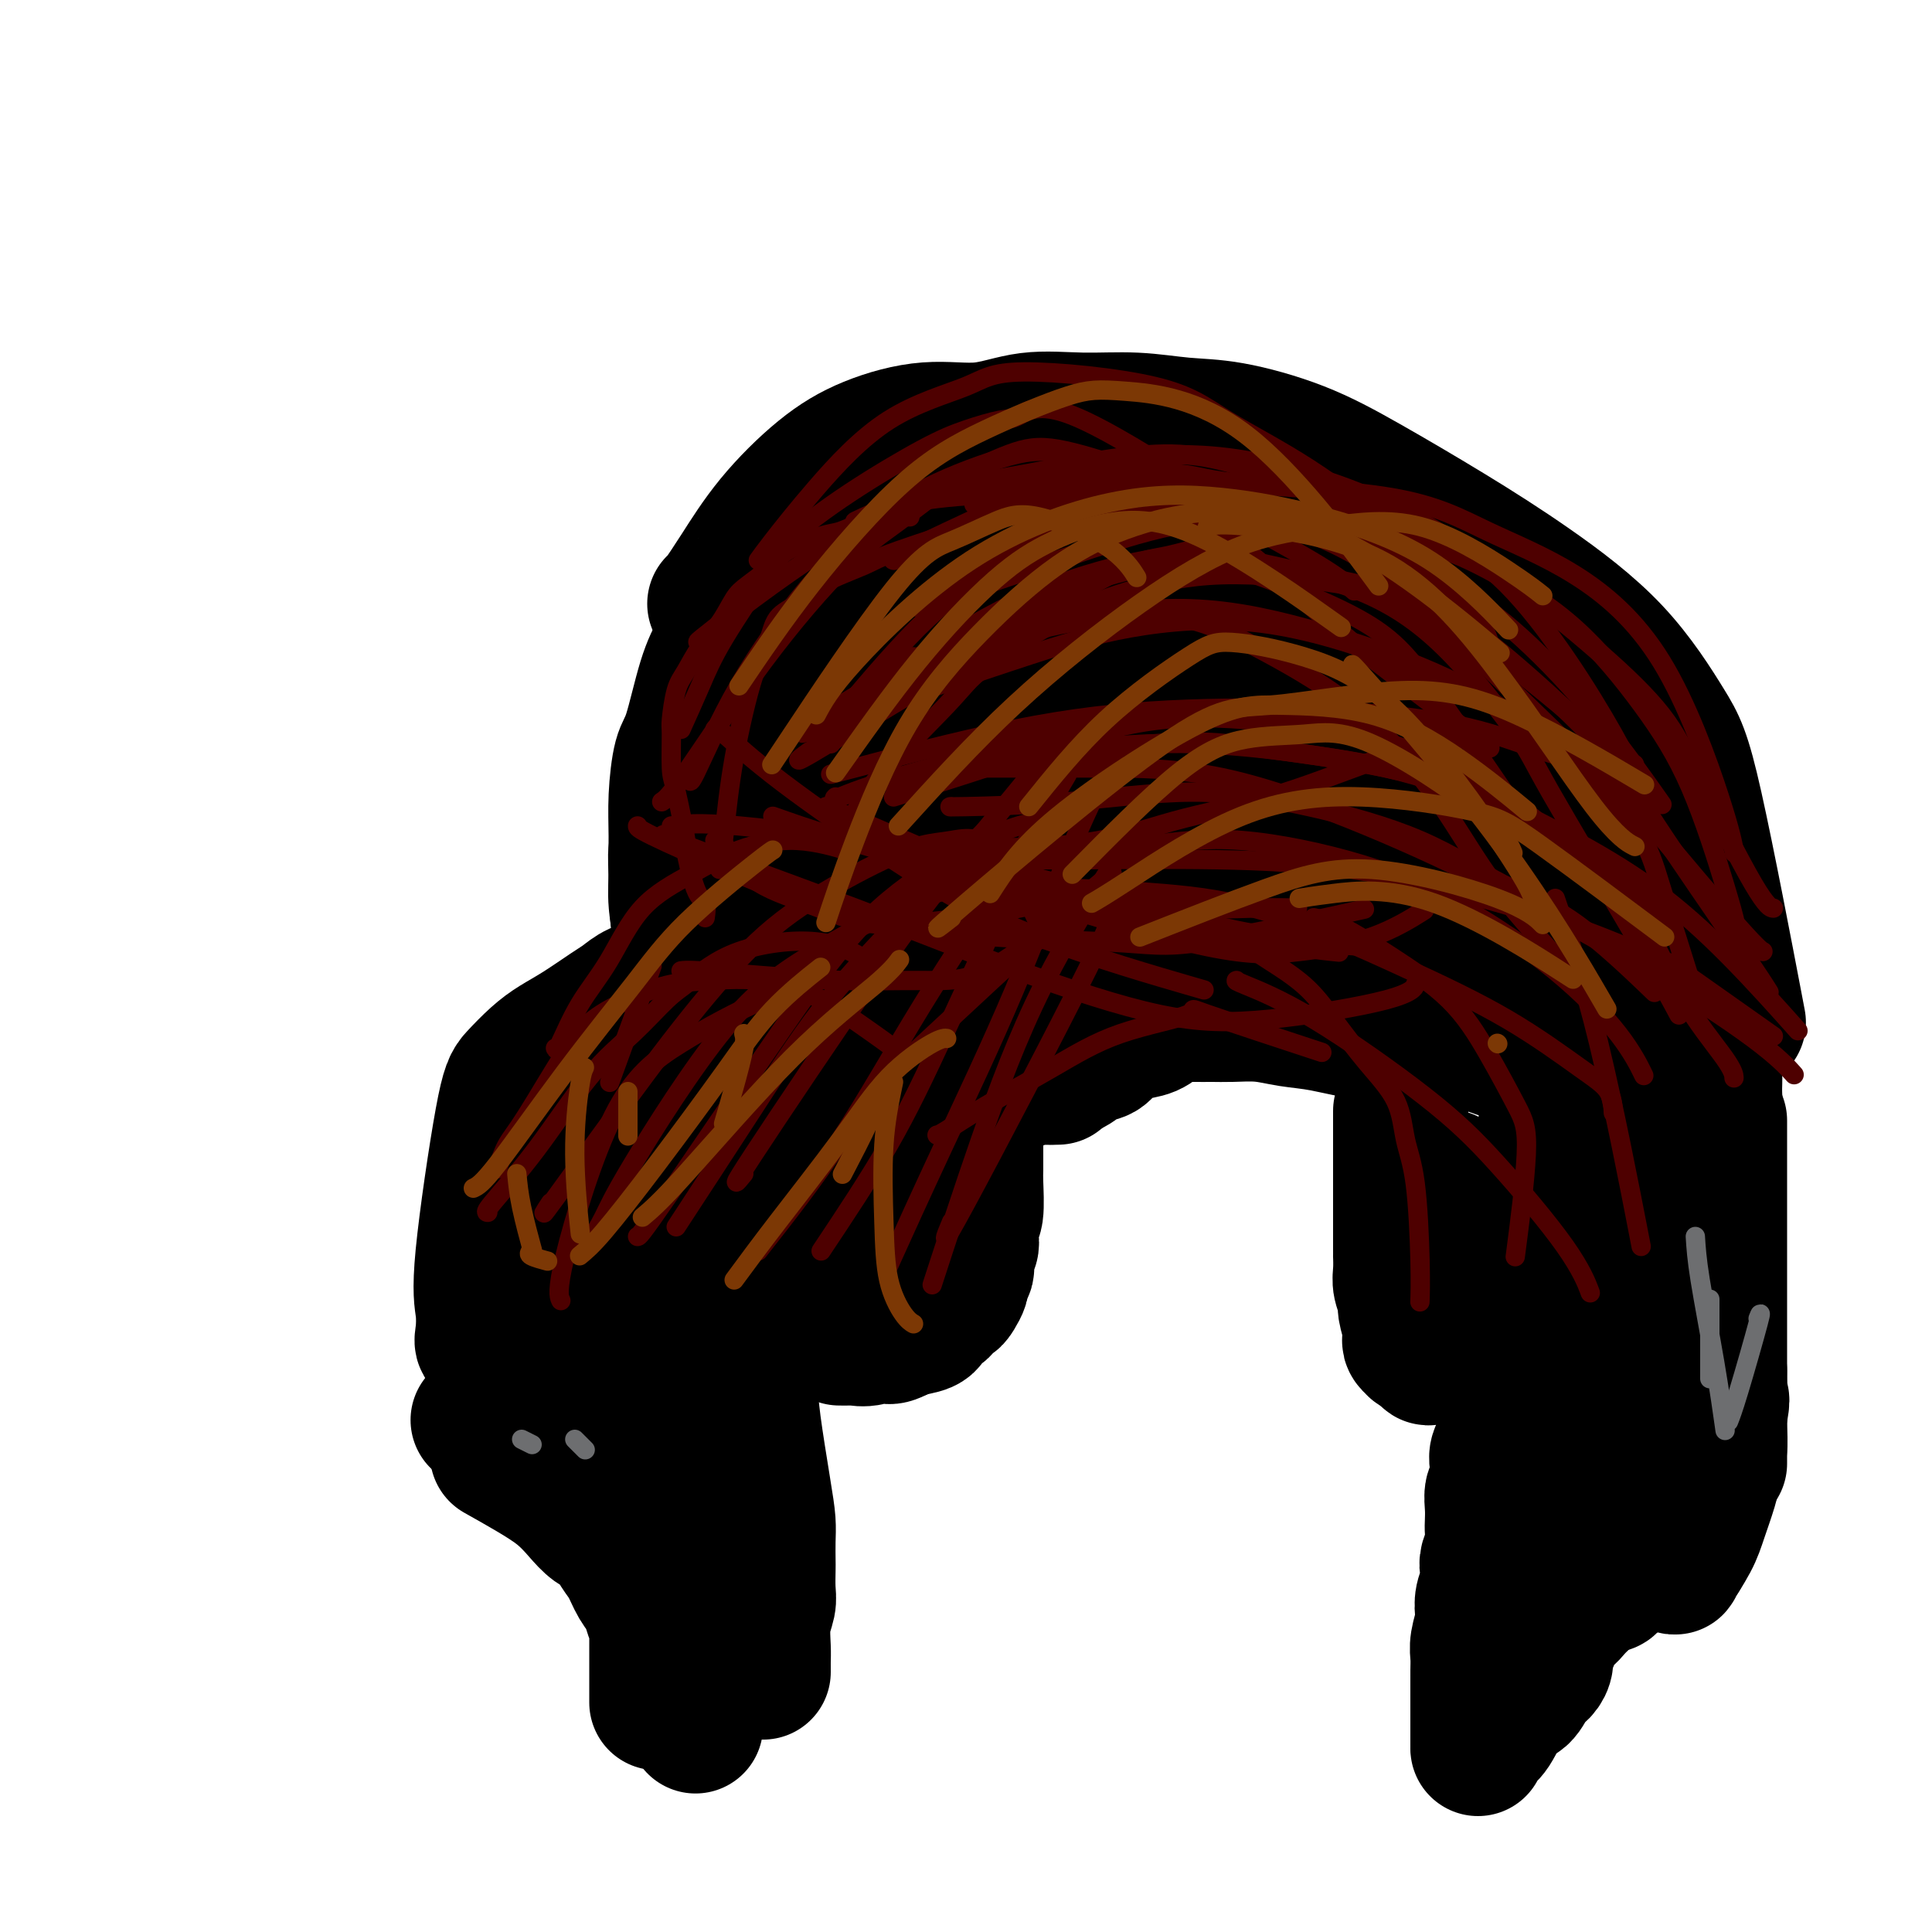 <svg viewBox='0 0 400 400' version='1.1' xmlns='http://www.w3.org/2000/svg' xmlns:xlink='http://www.w3.org/1999/xlink'><g fill='none' stroke='#000000' stroke-width='4' stroke-linecap='round' stroke-linejoin='round'><path d='M146,217c-0.030,-0.663 -0.061,-1.327 0,-2c0.061,-0.673 0.212,-1.356 0,-2c-0.212,-0.644 -0.789,-1.250 -1,-3c-0.211,-1.750 -0.056,-4.646 0,-6c0.056,-1.354 0.015,-1.167 0,-2c-0.015,-0.833 -0.002,-2.687 0,-4c0.002,-1.313 -0.007,-2.084 0,-3c0.007,-0.916 0.030,-1.978 0,-3c-0.030,-1.022 -0.112,-2.006 0,-3c0.112,-0.994 0.418,-1.998 1,-3c0.582,-1.002 1.439,-2.000 2,-3c0.561,-1.000 0.826,-2.001 1,-3c0.174,-0.999 0.258,-1.996 1,-3c0.742,-1.004 2.141,-2.015 3,-3c0.859,-0.985 1.178,-1.944 2,-3c0.822,-1.056 2.149,-2.207 3,-3c0.851,-0.793 1.227,-1.226 2,-2c0.773,-0.774 1.942,-1.887 3,-3c1.058,-1.113 2.004,-2.226 3,-3c0.996,-0.774 2.040,-1.207 3,-2c0.960,-0.793 1.835,-1.944 3,-3c1.165,-1.056 2.618,-2.016 4,-3c1.382,-0.984 2.691,-1.992 4,-3'/><path d='M180,149c5.543,-4.872 4.399,-3.052 5,-3c0.601,0.052 2.946,-1.662 5,-3c2.054,-1.338 3.815,-2.298 6,-3c2.185,-0.702 4.793,-1.145 7,-2c2.207,-0.855 4.015,-2.122 6,-3c1.985,-0.878 4.149,-1.367 7,-2c2.851,-0.633 6.390,-1.410 10,-2c3.610,-0.590 7.293,-0.992 11,-1c3.707,-0.008 7.440,0.379 13,2c5.560,1.621 12.947,4.476 19,7c6.053,2.524 10.771,4.718 17,10c6.229,5.282 13.969,13.653 17,16c3.031,2.347 1.355,-1.330 6,6c4.645,7.330 15.613,25.666 20,33c4.387,7.334 2.194,3.667 0,0'/><path d='M157,219c-0.166,-0.680 -0.332,-1.361 -1,-3c-0.668,-1.639 -1.838,-4.237 -3,-7c-1.162,-2.763 -2.315,-5.689 -3,-9c-0.685,-3.311 -0.901,-7.005 -1,-10c-0.099,-2.995 -0.079,-5.291 0,-8c0.079,-2.709 0.218,-5.832 1,-9c0.782,-3.168 2.208,-6.383 4,-9c1.792,-2.617 3.950,-4.638 6,-7c2.050,-2.362 3.992,-5.066 8,-8c4.008,-2.934 10.081,-6.096 16,-9c5.919,-2.904 11.685,-5.548 17,-7c5.315,-1.452 10.178,-1.712 14,-2c3.822,-0.288 6.602,-0.603 10,0c3.398,0.603 7.415,2.124 11,4c3.585,1.876 6.739,4.107 8,5c1.261,0.893 0.631,0.446 0,0'/><path d='M161,217c-0.145,-0.487 -0.290,-0.973 -2,-2c-1.710,-1.027 -4.984,-2.594 -8,-5c-3.016,-2.406 -5.773,-5.649 -9,-9c-3.227,-3.351 -6.922,-6.809 -9,-10c-2.078,-3.191 -2.538,-6.116 -3,-9c-0.462,-2.884 -0.925,-5.728 -1,-9c-0.075,-3.272 0.240,-6.972 1,-10c0.760,-3.028 1.967,-5.384 6,-11c4.033,-5.616 10.892,-14.494 17,-20c6.108,-5.506 11.465,-7.642 17,-10c5.535,-2.358 11.249,-4.940 17,-6c5.751,-1.060 11.538,-0.599 17,0c5.462,0.599 10.598,1.336 17,4c6.402,2.664 14.070,7.256 19,10c4.930,2.744 7.123,3.641 8,4c0.877,0.359 0.439,0.179 0,0'/><path d='M153,221c-0.654,-1.736 -1.308,-3.472 -3,-6c-1.692,-2.528 -4.421,-5.850 -6,-15c-1.579,-9.150 -2.007,-24.130 -1,-34c1.007,-9.870 3.448,-14.631 7,-20c3.552,-5.369 8.214,-11.344 13,-16c4.786,-4.656 9.696,-7.991 14,-11c4.304,-3.009 8.001,-5.692 12,-7c3.999,-1.308 8.298,-1.243 12,-2c3.702,-0.757 6.807,-2.337 14,0c7.193,2.337 18.475,8.591 25,13c6.525,4.409 8.293,6.974 9,8c0.707,1.026 0.354,0.513 0,0'/><path d='M143,207c-0.210,0.830 -0.420,1.659 0,-3c0.420,-4.659 1.472,-14.808 4,-24c2.528,-9.192 6.534,-17.428 10,-24c3.466,-6.572 6.393,-11.479 10,-16c3.607,-4.521 7.896,-8.656 12,-12c4.104,-3.344 8.025,-5.899 12,-8c3.975,-2.101 8.003,-3.750 12,-5c3.997,-1.250 7.962,-2.100 14,-2c6.038,0.100 14.150,1.151 22,4c7.850,2.849 15.438,7.495 21,11c5.562,3.505 9.099,5.867 16,11c6.901,5.133 17.166,13.036 22,17c4.834,3.964 4.238,3.990 4,4c-0.238,0.010 -0.119,0.005 0,0'/><path d='M138,189c-0.569,1.255 -1.139,2.509 0,-1c1.139,-3.509 3.985,-11.782 8,-21c4.015,-9.218 9.198,-19.380 14,-26c4.802,-6.620 9.222,-9.696 14,-13c4.778,-3.304 9.912,-6.834 15,-10c5.088,-3.166 10.129,-5.966 15,-8c4.871,-2.034 9.570,-3.302 14,-4c4.430,-0.698 8.590,-0.827 13,0c4.410,0.827 9.070,2.611 14,5c4.930,2.389 10.130,5.383 16,10c5.870,4.617 12.408,10.856 18,19c5.592,8.144 10.236,18.193 13,24c2.764,5.807 3.647,7.374 4,8c0.353,0.626 0.177,0.313 0,0'/><path d='M134,192c-0.206,0.280 -0.412,0.561 1,-3c1.412,-3.561 4.441,-10.963 9,-20c4.559,-9.037 10.648,-19.708 16,-27c5.352,-7.292 9.966,-11.203 15,-15c5.034,-3.797 10.487,-7.480 17,-11c6.513,-3.520 14.086,-6.878 20,-9c5.914,-2.122 10.169,-3.008 14,-3c3.831,0.008 7.240,0.911 10,2c2.760,1.089 4.873,2.366 8,4c3.127,1.634 7.269,3.626 13,9c5.731,5.374 13.052,14.131 20,24c6.948,9.869 13.525,20.849 17,27c3.475,6.151 3.850,7.472 4,8c0.150,0.528 0.075,0.264 0,0'/><path d='M144,175c3.280,-3.768 6.560,-7.537 15,-15c8.440,-7.463 22.038,-18.621 31,-25c8.962,-6.379 13.286,-7.980 18,-10c4.714,-2.020 9.819,-4.461 15,-6c5.181,-1.539 10.439,-2.177 15,-2c4.561,0.177 8.424,1.169 12,2c3.576,0.831 6.866,1.501 13,5c6.134,3.499 15.113,9.827 20,14c4.887,4.173 5.682,6.192 6,7c0.318,0.808 0.159,0.404 0,0'/><path d='M129,202c0.025,-0.600 0.049,-1.199 0,-2c-0.049,-0.801 -0.173,-1.803 0,-6c0.173,-4.197 0.641,-11.591 2,-18c1.359,-6.409 3.607,-11.835 7,-19c3.393,-7.165 7.930,-16.070 13,-23c5.070,-6.930 10.671,-11.884 16,-17c5.329,-5.116 10.385,-10.394 16,-14c5.615,-3.606 11.788,-5.541 17,-7c5.212,-1.459 9.463,-2.441 14,-2c4.537,0.441 9.360,2.304 15,5c5.640,2.696 12.095,6.226 20,12c7.905,5.774 17.258,13.793 21,17c3.742,3.207 1.871,1.604 0,0'/></g>
<g fill='none' stroke='#000000' stroke-width='28' stroke-linecap='round' stroke-linejoin='round'><path d='M160,226c-1.168,-0.775 -2.336,-1.551 -3,-2c-0.664,-0.449 -0.823,-0.573 -2,-2c-1.177,-1.427 -3.373,-4.159 -5,-7c-1.627,-2.841 -2.686,-5.791 -4,-9c-1.314,-3.209 -2.883,-6.678 -4,-10c-1.117,-3.322 -1.782,-6.498 -2,-9c-0.218,-2.502 0.010,-4.328 0,-6c-0.010,-1.672 -0.257,-3.188 0,-5c0.257,-1.812 1.016,-3.921 2,-6c0.984,-2.079 2.191,-4.130 3,-6c0.809,-1.870 1.221,-3.560 2,-5c0.779,-1.440 1.924,-2.631 3,-4c1.076,-1.369 2.083,-2.915 3,-4c0.917,-1.085 1.744,-1.710 3,-3c1.256,-1.290 2.941,-3.244 5,-5c2.059,-1.756 4.491,-3.312 7,-5c2.509,-1.688 5.093,-3.507 7,-5c1.907,-1.493 3.137,-2.661 5,-4c1.863,-1.339 4.359,-2.849 6,-4c1.641,-1.151 2.426,-1.943 4,-3c1.574,-1.057 3.938,-2.380 6,-3c2.062,-0.620 3.821,-0.537 6,-1c2.179,-0.463 4.779,-1.471 7,-2c2.221,-0.529 4.063,-0.580 6,-1c1.937,-0.420 3.968,-1.210 6,-2'/><path d='M221,113c6.118,-1.605 5.913,-1.117 7,-1c1.087,0.117 3.466,-0.138 6,0c2.534,0.138 5.222,0.670 7,1c1.778,0.330 2.644,0.459 4,1c1.356,0.541 3.202,1.493 5,2c1.798,0.507 3.550,0.570 5,1c1.450,0.430 2.599,1.227 4,2c1.401,0.773 3.053,1.523 4,2c0.947,0.477 1.189,0.682 3,2c1.811,1.318 5.189,3.748 8,6c2.811,2.252 5.053,4.324 8,7c2.947,2.676 6.599,5.955 9,8c2.401,2.045 3.549,2.854 5,4c1.451,1.146 3.203,2.628 5,4c1.797,1.372 3.637,2.635 5,4c1.363,1.365 2.249,2.834 3,4c0.751,1.166 1.367,2.030 2,3c0.633,0.970 1.283,2.045 2,3c0.717,0.955 1.501,1.791 2,3c0.499,1.209 0.712,2.793 1,4c0.288,1.207 0.652,2.039 1,4c0.348,1.961 0.681,5.051 1,7c0.319,1.949 0.624,2.755 1,7c0.376,4.245 0.822,11.927 1,15c0.178,3.073 0.089,1.536 0,0'/><path d='M146,216c-0.536,-2.205 -1.073,-4.410 -2,-8c-0.927,-3.590 -2.246,-8.565 -3,-13c-0.754,-4.435 -0.943,-8.328 -1,-12c-0.057,-3.672 0.018,-7.121 0,-10c-0.018,-2.879 -0.129,-5.188 0,-8c0.129,-2.812 0.499,-6.127 1,-8c0.501,-1.873 1.132,-2.304 2,-5c0.868,-2.696 1.971,-7.658 3,-11c1.029,-3.342 1.984,-5.065 3,-7c1.016,-1.935 2.093,-4.082 3,-6c0.907,-1.918 1.644,-3.608 3,-5c1.356,-1.392 3.331,-2.487 5,-4c1.669,-1.513 3.032,-3.445 5,-5c1.968,-1.555 4.542,-2.734 7,-4c2.458,-1.266 4.800,-2.619 7,-4c2.200,-1.381 4.259,-2.791 6,-4c1.741,-1.209 3.164,-2.217 5,-3c1.836,-0.783 4.087,-1.342 6,-2c1.913,-0.658 3.490,-1.414 6,-2c2.510,-0.586 5.955,-1.001 8,-1c2.045,0.001 2.692,0.418 5,1c2.308,0.582 6.278,1.328 9,2c2.722,0.672 4.196,1.271 6,2c1.804,0.729 3.937,1.587 6,2c2.063,0.413 4.055,0.380 6,1c1.945,0.620 3.841,1.891 6,3c2.159,1.109 4.579,2.054 7,3'/><path d='M255,108c5.450,2.102 3.574,1.857 4,2c0.426,0.143 3.155,0.675 5,1c1.845,0.325 2.806,0.444 4,1c1.194,0.556 2.620,1.547 4,2c1.380,0.453 2.713,0.366 4,1c1.287,0.634 2.527,1.989 4,3c1.473,1.011 3.177,1.679 5,3c1.823,1.321 3.764,3.294 6,5c2.236,1.706 4.765,3.145 7,5c2.235,1.855 4.174,4.128 6,6c1.826,1.872 3.538,3.344 5,5c1.462,1.656 2.674,3.494 4,5c1.326,1.506 2.765,2.678 4,4c1.235,1.322 2.266,2.793 3,4c0.734,1.207 1.171,2.151 2,3c0.829,0.849 2.049,1.603 3,3c0.951,1.397 1.632,3.438 2,5c0.368,1.562 0.424,2.646 1,4c0.576,1.354 1.674,2.979 2,5c0.326,2.021 -0.119,4.439 0,7c0.119,2.561 0.801,5.267 0,11c-0.801,5.733 -3.086,14.495 -4,18c-0.914,3.505 -0.457,1.752 0,0'/><path d='M146,204c-0.339,-0.630 -0.678,-1.259 -1,-3c-0.322,-1.741 -0.627,-4.592 -1,-8c-0.373,-3.408 -0.812,-7.372 -1,-12c-0.188,-4.628 -0.123,-9.920 0,-13c0.123,-3.080 0.305,-3.946 1,-7c0.695,-3.054 1.902,-8.294 3,-12c1.098,-3.706 2.088,-5.876 3,-8c0.912,-2.124 1.745,-4.200 3,-6c1.255,-1.800 2.930,-3.325 4,-5c1.070,-1.675 1.535,-3.502 3,-5c1.465,-1.498 3.932,-2.667 6,-4c2.068,-1.333 3.739,-2.830 6,-4c2.261,-1.170 5.111,-2.012 8,-3c2.889,-0.988 5.815,-2.121 9,-3c3.185,-0.879 6.629,-1.504 10,-2c3.371,-0.496 6.671,-0.865 10,-1c3.329,-0.135 6.689,-0.037 10,0c3.311,0.037 6.575,0.013 9,0c2.425,-0.013 4.012,-0.015 6,0c1.988,0.015 4.377,0.048 6,0c1.623,-0.048 2.480,-0.177 4,0c1.520,0.177 3.703,0.661 5,1c1.297,0.339 1.709,0.534 4,2c2.291,1.466 6.463,4.202 12,8c5.537,3.798 12.439,8.656 17,12c4.561,3.344 6.780,5.172 9,7'/><path d='M291,138c8.391,5.295 5.867,3.534 6,4c0.133,0.466 2.922,3.161 5,5c2.078,1.839 3.443,2.823 5,4c1.557,1.177 3.304,2.548 5,7c1.696,4.452 3.342,11.986 4,15c0.658,3.014 0.329,1.507 0,0'/><path d='M136,204c-1.402,0.230 -2.804,0.459 -4,1c-1.196,0.541 -2.185,1.393 -3,2c-0.815,0.607 -1.457,0.971 -3,2c-1.543,1.029 -3.986,2.725 -6,4c-2.014,1.275 -3.598,2.129 -5,3c-1.402,0.871 -2.621,1.761 -4,3c-1.379,1.239 -2.919,2.829 -4,4c-1.081,1.171 -1.703,1.925 -3,9c-1.297,7.075 -3.270,20.472 -4,28c-0.730,7.528 -0.216,9.186 0,11c0.216,1.814 0.136,3.782 0,5c-0.136,1.218 -0.326,1.685 0,2c0.326,0.315 1.170,0.476 2,1c0.830,0.524 1.647,1.410 3,2c1.353,0.590 3.244,0.883 4,1c0.756,0.117 0.378,0.059 0,0'/><path d='M143,210c0.135,0.390 0.270,0.780 0,1c-0.270,0.220 -0.944,0.269 -2,2c-1.056,1.731 -2.493,5.145 -4,8c-1.507,2.855 -3.085,5.152 -5,8c-1.915,2.848 -4.168,6.248 -6,10c-1.832,3.752 -3.243,7.855 -4,12c-0.757,4.145 -0.861,8.330 -1,11c-0.139,2.670 -0.314,3.823 0,7c0.314,3.177 1.115,8.377 2,12c0.885,3.623 1.854,5.668 3,8c1.146,2.332 2.470,4.952 3,6c0.530,1.048 0.265,0.524 0,0'/><path d='M143,232c-0.778,2.426 -1.555,4.851 -2,8c-0.445,3.149 -0.557,7.021 -1,11c-0.443,3.979 -1.218,8.064 -2,12c-0.782,3.936 -1.572,7.721 -2,11c-0.428,3.279 -0.496,6.050 0,9c0.496,2.950 1.556,6.079 2,8c0.444,1.921 0.273,2.632 1,5c0.727,2.368 2.350,6.391 3,8c0.650,1.609 0.325,0.805 0,0'/><path d='M148,226c-0.000,0.905 -0.001,1.809 0,2c0.001,0.191 0.003,-0.333 0,4c-0.003,4.333 -0.011,13.522 0,19c0.011,5.478 0.042,7.244 0,9c-0.042,1.756 -0.155,3.502 0,6c0.155,2.498 0.580,5.750 1,8c0.420,2.250 0.834,3.500 1,4c0.166,0.500 0.083,0.250 0,0'/><path d='M108,244c-0.453,1.825 -0.907,3.650 -1,5c-0.093,1.350 0.174,2.226 0,4c-0.174,1.774 -0.790,4.445 -1,7c-0.210,2.555 -0.015,4.995 0,8c0.015,3.005 -0.150,6.574 0,10c0.150,3.426 0.615,6.708 1,9c0.385,2.292 0.691,3.594 1,5c0.309,1.406 0.622,2.917 1,4c0.378,1.083 0.822,1.738 1,2c0.178,0.262 0.089,0.131 0,0'/><path d='M99,294c1.556,0.376 3.113,0.753 4,1c0.887,0.247 1.105,0.365 3,1c1.895,0.635 5.467,1.789 9,3c3.533,1.211 7.028,2.480 12,4c4.972,1.520 11.421,3.291 14,4c2.579,0.709 1.290,0.354 0,0'/><path d='M103,301c2.382,1.338 4.763,2.675 7,4c2.237,1.325 4.328,2.637 6,4c1.672,1.363 2.923,2.776 4,4c1.077,1.224 1.979,2.260 3,3c1.021,0.740 2.161,1.184 3,2c0.839,0.816 1.376,2.004 2,3c0.624,0.996 1.334,1.801 2,3c0.666,1.199 1.289,2.793 2,4c0.711,1.207 1.511,2.028 2,3c0.489,0.972 0.667,2.096 1,3c0.333,0.904 0.821,1.587 1,2c0.179,0.413 0.048,0.556 0,1c-0.048,0.444 -0.013,1.188 0,2c0.013,0.812 0.003,1.692 0,3c-0.003,1.308 -0.001,3.044 0,5c0.001,1.956 0.000,4.130 0,5c-0.000,0.870 -0.000,0.435 0,0'/><path d='M135,299c-0.263,-0.366 -0.526,-0.732 0,2c0.526,2.732 1.840,8.563 3,13c1.160,4.437 2.167,7.481 3,11c0.833,3.519 1.491,7.514 2,11c0.509,3.486 0.868,6.462 1,9c0.132,2.538 0.035,4.639 0,6c-0.035,1.361 -0.009,1.982 0,3c0.009,1.018 0.003,2.434 0,3c-0.003,0.566 -0.001,0.283 0,0'/><path d='M152,278c1.207,3.778 2.415,7.556 3,10c0.585,2.444 0.549,3.555 1,7c0.451,3.445 1.389,9.225 2,13c0.611,3.775 0.896,5.546 1,7c0.104,1.454 0.029,2.590 0,4c-0.029,1.410 -0.012,3.092 0,4c0.012,0.908 0.017,1.040 0,2c-0.017,0.960 -0.057,2.746 0,4c0.057,1.254 0.211,1.976 0,3c-0.211,1.024 -0.789,2.352 -1,4c-0.211,1.648 -0.057,3.617 0,5c0.057,1.383 0.015,2.180 0,3c-0.015,0.820 -0.004,1.663 0,2c0.004,0.337 0.002,0.169 0,0'/><path d='M156,273c0.574,-0.083 1.149,-0.166 2,0c0.851,0.166 1.979,0.580 3,1c1.021,0.420 1.936,0.845 3,1c1.064,0.155 2.278,0.039 3,0c0.722,-0.039 0.952,-0.000 2,0c1.048,0.000 2.915,-0.038 4,0c1.085,0.038 1.387,0.150 2,0c0.613,-0.150 1.536,-0.564 2,-1c0.464,-0.436 0.467,-0.895 1,-1c0.533,-0.105 1.596,0.143 2,0c0.404,-0.143 0.151,-0.677 0,-1c-0.151,-0.323 -0.198,-0.433 0,-1c0.198,-0.567 0.642,-1.589 1,-2c0.358,-0.411 0.632,-0.211 1,-1c0.368,-0.789 0.831,-2.566 1,-4c0.169,-1.434 0.045,-2.523 0,-4c-0.045,-1.477 -0.012,-3.341 0,-5c0.012,-1.659 0.003,-3.114 0,-4c-0.003,-0.886 -0.001,-1.204 0,-2c0.001,-0.796 0.000,-2.069 0,-3c-0.000,-0.931 -0.000,-1.520 0,-2c0.000,-0.480 0.000,-0.851 0,-1c-0.000,-0.149 -0.000,-0.074 0,0'/><path d='M166,229c0.750,0.749 1.501,1.497 2,3c0.499,1.503 0.747,3.759 1,6c0.253,2.241 0.511,4.467 1,7c0.489,2.533 1.209,5.374 2,8c0.791,2.626 1.655,5.036 2,6c0.345,0.964 0.173,0.482 0,0'/><path d='M164,216c0.401,-0.060 0.803,-0.119 1,0c0.197,0.119 0.191,0.417 1,1c0.809,0.583 2.435,1.453 4,2c1.565,0.547 3.068,0.773 4,1c0.932,0.227 1.291,0.457 2,1c0.709,0.543 1.768,1.400 3,2c1.232,0.600 2.637,0.944 4,1c1.363,0.056 2.684,-0.178 4,0c1.316,0.178 2.626,0.766 4,1c1.374,0.234 2.812,0.114 4,0c1.188,-0.114 2.128,-0.223 3,0c0.872,0.223 1.678,0.778 2,1c0.322,0.222 0.161,0.111 0,0'/><path d='M200,226c0.186,0.081 0.371,0.161 1,0c0.629,-0.161 1.701,-0.565 3,-1c1.299,-0.435 2.824,-0.901 4,-1c1.176,-0.099 2.004,0.170 3,0c0.996,-0.170 2.162,-0.778 3,-1c0.838,-0.222 1.348,-0.060 2,0c0.652,0.060 1.445,0.016 2,0c0.555,-0.016 0.873,-0.005 1,0c0.127,0.005 0.064,0.002 0,0'/><path d='M218,223c0.152,-0.365 0.304,-0.730 1,-1c0.696,-0.270 1.935,-0.443 3,-1c1.065,-0.557 1.954,-1.496 3,-2c1.046,-0.504 2.247,-0.572 3,-1c0.753,-0.428 1.058,-1.215 2,-2c0.942,-0.785 2.519,-1.569 4,-2c1.481,-0.431 2.864,-0.508 4,-1c1.136,-0.492 2.024,-1.400 3,-2c0.976,-0.600 2.041,-0.894 3,-1c0.959,-0.106 1.812,-0.025 3,0c1.188,0.025 2.712,-0.005 4,0c1.288,0.005 2.341,0.047 4,0c1.659,-0.047 3.926,-0.181 6,0c2.074,0.181 3.957,0.676 6,1c2.043,0.324 4.247,0.476 7,1c2.753,0.524 6.055,1.421 11,2c4.945,0.579 11.533,0.841 15,1c3.467,0.159 3.813,0.216 6,1c2.187,0.784 6.216,2.296 9,3c2.784,0.704 4.324,0.601 6,1c1.676,0.399 3.490,1.300 5,2c1.510,0.700 2.717,1.200 4,2c1.283,0.800 2.641,1.900 4,3'/><path d='M334,227c4.578,2.156 2.022,2.044 1,2c-1.022,-0.044 -0.511,-0.022 0,0'/><path d='M152,202c-0.399,0.594 -0.797,1.189 1,-2c1.797,-3.189 5.790,-10.161 9,-16c3.210,-5.839 5.638,-10.544 8,-14c2.362,-3.456 4.659,-5.663 7,-8c2.341,-2.337 4.726,-4.803 7,-7c2.274,-2.197 4.438,-4.127 7,-6c2.562,-1.873 5.521,-3.691 8,-5c2.479,-1.309 4.477,-2.108 7,-3c2.523,-0.892 5.570,-1.875 9,-2c3.430,-0.125 7.242,0.608 11,1c3.758,0.392 7.462,0.443 11,1c3.538,0.557 6.909,1.620 10,2c3.091,0.380 5.903,0.077 10,1c4.097,0.923 9.480,3.072 15,4c5.520,0.928 11.179,0.634 18,5c6.821,4.366 14.806,13.390 18,17c3.194,3.610 1.597,1.805 0,0'/><path d='M161,214c-0.354,0.384 -0.709,0.768 1,-1c1.709,-1.768 5.481,-5.689 9,-9c3.519,-3.311 6.784,-6.013 11,-9c4.216,-2.987 9.383,-6.260 16,-9c6.617,-2.740 14.684,-4.949 22,-6c7.316,-1.051 13.882,-0.946 20,-1c6.118,-0.054 11.788,-0.268 17,0c5.212,0.268 9.966,1.019 15,2c5.034,0.981 10.349,2.191 16,4c5.651,1.809 11.637,4.218 17,8c5.363,3.782 10.104,8.938 12,11c1.896,2.062 0.948,1.031 0,0'/><path d='M174,209c4.526,-2.733 9.051,-5.467 15,-9c5.949,-3.533 13.321,-7.866 20,-11c6.679,-3.134 12.663,-5.070 18,-7c5.337,-1.930 10.026,-3.856 14,-5c3.974,-1.144 7.234,-1.508 11,-2c3.766,-0.492 8.037,-1.112 13,-2c4.963,-0.888 10.616,-2.042 18,-1c7.384,1.042 16.498,4.282 21,6c4.502,1.718 4.392,1.914 8,6c3.608,4.086 10.933,12.062 16,20c5.067,7.938 7.876,15.840 9,19c1.124,3.160 0.562,1.580 0,0'/><path d='M180,169c5.765,-3.344 11.530,-6.688 18,-10c6.470,-3.312 13.646,-6.591 21,-9c7.354,-2.409 14.885,-3.948 21,-5c6.115,-1.052 10.814,-1.616 17,-2c6.186,-0.384 13.857,-0.589 21,0c7.143,0.589 13.756,1.973 19,3c5.244,1.027 9.117,1.698 15,5c5.883,3.302 13.776,9.235 18,13c4.224,3.765 4.778,5.361 5,6c0.222,0.639 0.111,0.319 0,0'/><path d='M148,125c0.117,0.023 0.234,0.047 1,-1c0.766,-1.047 2.181,-3.164 4,-6c1.819,-2.836 4.040,-6.390 7,-10c2.960,-3.610 6.657,-7.276 10,-10c3.343,-2.724 6.332,-4.505 10,-6c3.668,-1.495 8.014,-2.703 12,-3c3.986,-0.297 7.613,0.316 11,0c3.387,-0.316 6.534,-1.562 10,-2c3.466,-0.438 7.251,-0.069 11,0c3.749,0.069 7.463,-0.163 11,0c3.537,0.163 6.896,0.721 10,1c3.104,0.279 5.952,0.280 10,1c4.048,0.720 9.295,2.158 14,4c4.705,1.842 8.866,4.087 14,7c5.134,2.913 11.239,6.492 17,10c5.761,3.508 11.177,6.944 17,11c5.823,4.056 12.052,8.733 17,14c4.948,5.267 8.615,11.123 11,15c2.385,3.877 3.488,5.775 6,17c2.512,11.225 6.432,31.779 8,40c1.568,8.221 0.784,4.111 0,0'/><path d='M238,109c0.245,-0.320 0.489,-0.639 2,-1c1.511,-0.361 4.288,-0.762 8,-1c3.712,-0.238 8.357,-0.311 13,0c4.643,0.311 9.282,1.006 14,2c4.718,0.994 9.514,2.286 14,4c4.486,1.714 8.661,3.850 13,6c4.339,2.150 8.840,4.315 14,8c5.160,3.685 10.977,8.890 15,13c4.023,4.110 6.251,7.125 8,11c1.749,3.875 3.019,8.611 4,13c0.981,4.389 1.675,8.430 1,14c-0.675,5.570 -2.717,12.668 -4,19c-1.283,6.332 -1.807,11.897 -2,15c-0.193,3.103 -0.055,3.744 0,4c0.055,0.256 0.028,0.128 0,0'/><path d='M199,208c3.060,-1.036 6.121,-2.072 10,-4c3.879,-1.928 8.577,-4.749 17,-8c8.423,-3.251 20.571,-6.934 29,-9c8.429,-2.066 13.138,-2.516 18,-3c4.862,-0.484 9.878,-1.004 14,-1c4.122,0.004 7.350,0.531 10,1c2.650,0.469 4.721,0.878 7,2c2.279,1.122 4.768,2.956 7,6c2.232,3.044 4.209,7.298 5,9c0.791,1.702 0.395,0.851 0,0'/><path d='M206,203c1.027,-0.297 2.053,-0.594 4,-2c1.947,-1.406 4.814,-3.922 10,-7c5.186,-3.078 12.691,-6.718 18,-9c5.309,-2.282 8.424,-3.207 12,-4c3.576,-0.793 7.614,-1.455 12,-2c4.386,-0.545 9.120,-0.972 14,-1c4.880,-0.028 9.906,0.343 16,2c6.094,1.657 13.256,4.600 18,7c4.744,2.400 7.070,4.257 8,5c0.930,0.743 0.465,0.371 0,0'/><path d='M226,163c2.883,-0.577 5.767,-1.153 9,-2c3.233,-0.847 6.816,-1.963 15,-3c8.184,-1.037 20.968,-1.994 30,-2c9.032,-0.006 14.311,0.938 20,2c5.689,1.062 11.787,2.240 17,4c5.213,1.760 9.540,4.101 13,6c3.460,1.899 6.051,3.354 9,8c2.949,4.646 6.255,12.482 8,18c1.745,5.518 1.927,8.720 2,10c0.073,1.280 0.036,0.640 0,0'/><path d='M260,167c1.447,-0.372 2.894,-0.743 6,-1c3.106,-0.257 7.871,-0.399 13,0c5.129,0.399 10.621,1.338 15,3c4.379,1.662 7.646,4.046 12,8c4.354,3.954 9.794,9.477 14,15c4.206,5.523 7.179,11.048 10,17c2.821,5.952 5.490,12.333 7,16c1.510,3.667 1.860,4.619 2,5c0.140,0.381 0.070,0.190 0,0'/><path d='M238,186c2.013,0.089 4.026,0.179 5,0c0.974,-0.179 0.909,-0.625 9,0c8.091,0.625 24.336,2.322 34,4c9.664,1.678 12.745,3.336 17,5c4.255,1.664 9.684,3.333 13,5c3.316,1.667 4.519,3.334 5,4c0.481,0.666 0.241,0.333 0,0'/><path d='M320,233c-0.000,0.465 -0.000,0.930 0,1c0.000,0.070 0.000,-0.255 0,0c-0.000,0.255 -0.000,1.090 0,2c0.000,0.910 0.000,1.895 0,3c-0.000,1.105 -0.000,2.330 0,3c0.000,0.670 0.000,0.784 0,2c-0.000,1.216 -0.000,3.532 0,5c0.000,1.468 0.000,2.088 0,3c-0.000,0.912 -0.000,2.117 0,3c0.000,0.883 0.000,1.444 0,2c-0.000,0.556 -0.000,1.108 0,2c0.000,0.892 0.000,2.124 0,3c-0.000,0.876 -0.001,1.398 0,2c0.001,0.602 0.003,1.286 0,2c-0.003,0.714 -0.012,1.459 0,2c0.012,0.541 0.045,0.877 0,1c-0.045,0.123 -0.167,0.033 0,0c0.167,-0.033 0.622,-0.009 1,0c0.378,0.009 0.679,0.002 1,0c0.321,-0.002 0.663,-0.001 1,0c0.337,0.001 0.668,0.000 1,0'/><path d='M324,269c1.040,0.016 1.638,0.056 2,0c0.362,-0.056 0.486,-0.207 1,0c0.514,0.207 1.417,0.774 2,1c0.583,0.226 0.847,0.112 1,0c0.153,-0.112 0.195,-0.223 1,0c0.805,0.223 2.373,0.778 3,1c0.627,0.222 0.314,0.111 0,0'/><path d='M342,232c-0.002,0.320 -0.005,0.641 0,1c0.005,0.359 0.016,0.757 0,1c-0.016,0.243 -0.061,0.333 0,1c0.061,0.667 0.227,1.912 0,3c-0.227,1.088 -0.845,2.020 -1,3c-0.155,0.980 0.155,2.007 0,3c-0.155,0.993 -0.773,1.951 -1,3c-0.227,1.049 -0.061,2.188 0,4c0.061,1.812 0.016,4.295 0,6c-0.016,1.705 -0.005,2.630 0,3c0.005,0.370 0.002,0.185 0,0'/><path d='M355,222c-0.002,0.371 -0.005,0.743 0,1c0.005,0.257 0.016,0.401 0,1c-0.016,0.599 -0.061,1.655 0,3c0.061,1.345 0.228,2.980 0,5c-0.228,2.020 -0.849,4.424 -1,6c-0.151,1.576 0.170,2.322 0,4c-0.170,1.678 -0.830,4.287 -1,6c-0.170,1.713 0.151,2.531 0,4c-0.151,1.469 -0.772,3.590 -1,5c-0.228,1.410 -0.061,2.108 0,3c0.061,0.892 0.016,1.977 0,3c-0.016,1.023 -0.004,1.986 0,3c0.004,1.014 0.001,2.081 0,3c-0.001,0.919 -0.000,1.691 0,2c0.000,0.309 0.000,0.154 0,0'/><path d='M356,232c0.000,0.127 0.000,0.254 0,2c0.000,1.746 0.000,5.112 0,7c-0.000,1.888 0.000,2.298 0,5c0.000,2.702 0.000,7.697 0,11c0.000,3.303 0.000,4.913 0,7c0.000,2.087 0.000,4.651 0,7c0.000,2.349 0.000,4.482 0,6c0.000,1.518 0.000,2.422 0,4c0.000,1.578 0.000,3.831 0,5c0.000,1.169 0.000,1.256 0,2c0.000,0.744 0.000,2.147 0,3c0.000,0.853 0.000,1.157 0,2c0.000,0.843 0.000,2.226 0,3c0.000,0.774 -0.000,0.939 0,2c0.000,1.061 0.000,3.016 0,4c0.000,0.984 -0.000,0.995 0,1c0.000,0.005 0.000,0.002 0,0'/><path d='M314,274c-0.000,0.364 -0.000,0.729 0,1c0.000,0.271 0.001,0.449 0,1c-0.001,0.551 -0.004,1.475 0,2c0.004,0.525 0.015,0.651 0,1c-0.015,0.349 -0.057,0.922 0,2c0.057,1.078 0.211,2.660 0,4c-0.211,1.340 -0.788,2.439 -1,3c-0.212,0.561 -0.061,0.585 0,1c0.061,0.415 0.030,1.221 0,2c-0.030,0.779 -0.061,1.532 0,2c0.061,0.468 0.213,0.650 0,1c-0.213,0.350 -0.792,0.867 -1,1c-0.208,0.133 -0.045,-0.119 0,0c0.045,0.119 -0.026,0.609 0,1c0.026,0.391 0.150,0.683 0,1c-0.150,0.317 -0.575,0.658 -1,1'/><path d='M311,298c-0.403,4.136 0.089,2.477 0,2c-0.089,-0.477 -0.760,0.227 -1,1c-0.240,0.773 -0.050,1.613 0,2c0.050,0.387 -0.039,0.320 0,1c0.039,0.680 0.206,2.107 0,3c-0.206,0.893 -0.786,1.253 -1,2c-0.214,0.747 -0.061,1.881 0,3c0.061,1.119 0.030,2.224 0,3c-0.030,0.776 -0.060,1.222 0,2c0.060,0.778 0.208,1.888 0,3c-0.208,1.112 -0.774,2.228 -1,3c-0.226,0.772 -0.112,1.202 0,2c0.112,0.798 0.222,1.964 0,3c-0.222,1.036 -0.778,1.943 -1,3c-0.222,1.057 -0.112,2.264 0,3c0.112,0.736 0.226,1.001 0,2c-0.226,0.999 -0.793,2.733 -1,4c-0.207,1.267 -0.056,2.066 0,3c0.056,0.934 0.015,2.003 0,3c-0.015,0.997 -0.004,1.924 0,3c0.004,1.076 0.001,2.302 0,3c-0.001,0.698 -0.000,0.868 0,1c0.000,0.132 0.000,0.225 0,1c-0.000,0.775 -0.000,2.232 0,3c0.000,0.768 0.000,0.847 0,1c-0.000,0.153 -0.000,0.381 0,1c0.000,0.619 0.000,1.628 0,2c-0.000,0.372 -0.000,0.106 0,0c0.000,-0.106 0.000,-0.053 0,0'/><path d='M306,362c0.266,-0.760 0.532,-1.520 1,-2c0.468,-0.480 1.137,-0.681 2,-2c0.863,-1.319 1.920,-3.757 3,-5c1.080,-1.243 2.183,-1.291 3,-2c0.817,-0.709 1.347,-2.078 2,-3c0.653,-0.922 1.428,-1.398 2,-2c0.572,-0.602 0.942,-1.332 1,-2c0.058,-0.668 -0.194,-1.274 0,-2c0.194,-0.726 0.835,-1.571 1,-2c0.165,-0.429 -0.146,-0.443 0,-1c0.146,-0.557 0.749,-1.658 1,-2c0.251,-0.342 0.150,0.074 0,0c-0.150,-0.074 -0.350,-0.639 0,-1c0.350,-0.361 1.248,-0.520 2,-1c0.752,-0.480 1.356,-1.283 2,-2c0.644,-0.717 1.327,-1.348 2,-2c0.673,-0.652 1.337,-1.326 2,-2'/><path d='M330,329c4.294,-5.223 3.030,-1.780 3,-1c-0.030,0.780 1.176,-1.101 2,-2c0.824,-0.899 1.266,-0.815 2,-1c0.734,-0.185 1.758,-0.638 2,-1c0.242,-0.362 -0.300,-0.633 0,-1c0.300,-0.367 1.441,-0.830 2,-1c0.559,-0.170 0.535,-0.045 1,0c0.465,0.045 1.417,0.012 2,0c0.583,-0.012 0.795,-0.003 1,0c0.205,0.003 0.401,0.001 1,0c0.599,-0.001 1.600,-0.000 2,0c0.400,0.000 0.200,0.000 0,0'/><path d='M338,284c0.097,0.237 0.195,0.474 0,1c-0.195,0.526 -0.682,1.343 -1,2c-0.318,0.657 -0.467,1.156 -1,2c-0.533,0.844 -1.449,2.034 -2,4c-0.551,1.966 -0.736,4.710 -1,7c-0.264,2.290 -0.607,4.128 -1,6c-0.393,1.872 -0.837,3.780 -1,6c-0.163,2.220 -0.044,4.751 0,7c0.044,2.249 0.013,4.214 0,5c-0.013,0.786 -0.006,0.393 0,0'/><path d='M331,323c0.674,-0.113 1.348,-0.226 2,0c0.652,0.226 1.283,0.793 2,1c0.717,0.207 1.519,0.056 2,0c0.481,-0.056 0.640,-0.015 1,0c0.360,0.015 0.922,0.004 1,0c0.078,-0.004 -0.326,-0.001 0,0c0.326,0.001 1.382,0.001 2,0c0.618,-0.001 0.797,-0.001 1,0c0.203,0.001 0.430,0.004 1,0c0.570,-0.004 1.483,-0.016 2,0c0.517,0.016 0.638,0.061 1,0c0.362,-0.061 0.965,-0.228 1,0c0.035,0.228 -0.499,0.852 0,0c0.499,-0.852 2.032,-3.178 3,-5c0.968,-1.822 1.370,-3.138 2,-5c0.630,-1.862 1.489,-4.270 2,-6c0.511,-1.730 0.673,-2.783 1,-4c0.327,-1.217 0.819,-2.597 1,-4c0.181,-1.403 0.052,-2.829 0,-4c-0.052,-1.171 -0.026,-2.085 0,-3'/><path d='M356,293c0.928,-4.604 0.249,-3.115 0,-3c-0.249,0.115 -0.067,-1.144 0,-2c0.067,-0.856 0.018,-1.307 0,-2c-0.018,-0.693 -0.005,-1.626 0,-2c0.005,-0.374 0.003,-0.187 0,0'/><path d='M316,284c0.423,-1.179 0.845,-2.357 1,-5c0.155,-2.643 0.042,-6.749 0,-10c-0.042,-3.251 -0.012,-5.645 0,-7c0.012,-1.355 0.007,-1.669 0,-3c-0.007,-1.331 -0.016,-3.677 0,-5c0.016,-1.323 0.057,-1.622 0,-2c-0.057,-0.378 -0.211,-0.833 0,-1c0.211,-0.167 0.788,-0.045 1,0c0.212,0.045 0.061,0.013 0,0c-0.061,-0.013 -0.030,-0.006 0,0'/><path d='M315,275c-0.293,0.000 -0.586,0.000 -1,0c-0.414,-0.000 -0.948,-0.001 -1,0c-0.052,0.001 0.378,0.005 0,0c-0.378,-0.005 -1.565,-0.020 -2,0c-0.435,0.020 -0.120,0.074 0,0c0.120,-0.074 0.043,-0.275 0,-1c-0.043,-0.725 -0.052,-1.975 0,-3c0.052,-1.025 0.166,-1.824 0,-3c-0.166,-1.176 -0.611,-2.730 -1,-4c-0.389,-1.270 -0.723,-2.258 -1,-3c-0.277,-0.742 -0.498,-1.238 -1,-2c-0.502,-0.762 -1.286,-1.789 -2,-3c-0.714,-1.211 -1.357,-2.605 -2,-4'/><path d='M304,252c-1.281,-4.164 -0.982,-3.075 -1,-3c-0.018,0.075 -0.351,-0.864 -1,-2c-0.649,-1.136 -1.614,-2.467 -2,-3c-0.386,-0.533 -0.193,-0.266 0,0'/><path d='M290,230c-0.000,0.632 -0.000,1.263 0,2c0.000,0.737 0.000,1.579 0,3c-0.000,1.421 -0.000,3.420 0,5c0.000,1.580 0.000,2.742 0,4c-0.000,1.258 -0.000,2.612 0,4c0.000,1.388 0.000,2.811 0,4c-0.000,1.189 -0.000,2.144 0,3c0.000,0.856 0.000,1.611 0,2c-0.000,0.389 -0.001,0.410 0,1c0.001,0.590 0.004,1.748 0,2c-0.004,0.252 -0.016,-0.401 0,0c0.016,0.401 0.061,1.858 0,3c-0.061,1.142 -0.226,1.969 0,3c0.226,1.031 0.844,2.265 1,3c0.156,0.735 -0.150,0.971 0,2c0.150,1.029 0.757,2.849 1,4c0.243,1.151 0.123,1.632 0,2c-0.123,0.368 -0.250,0.625 0,1c0.250,0.375 0.875,0.870 1,1c0.125,0.130 -0.250,-0.106 0,0c0.250,0.106 1.125,0.553 2,1'/><path d='M295,280c0.969,2.166 0.892,0.580 1,0c0.108,-0.580 0.399,-0.155 1,0c0.601,0.155 1.510,0.042 2,0c0.490,-0.042 0.562,-0.011 1,0c0.438,0.011 1.243,0.003 2,0c0.757,-0.003 1.465,-0.001 2,0c0.535,0.001 0.896,0.000 1,0c0.104,-0.000 -0.049,-0.000 2,0c2.049,0.000 6.300,0.000 8,0c1.700,-0.000 0.850,-0.000 0,0'/><path d='M202,237c-0.002,0.551 -0.004,1.101 0,2c0.004,0.899 0.015,2.145 0,3c-0.015,0.855 -0.056,1.317 0,3c0.056,1.683 0.207,4.586 0,6c-0.207,1.414 -0.774,1.338 -1,2c-0.226,0.662 -0.112,2.060 0,3c0.112,0.940 0.222,1.422 0,2c-0.222,0.578 -0.777,1.253 -1,2c-0.223,0.747 -0.115,1.565 0,2c0.115,0.435 0.238,0.485 0,1c-0.238,0.515 -0.838,1.495 -1,2c-0.162,0.505 0.112,0.535 0,1c-0.112,0.465 -0.612,1.366 -1,2c-0.388,0.634 -0.666,1.000 -1,1c-0.334,0.000 -0.725,-0.365 -1,0c-0.275,0.365 -0.433,1.460 -1,2c-0.567,0.540 -1.544,0.526 -2,1c-0.456,0.474 -0.392,1.435 -1,2c-0.608,0.565 -1.888,0.733 -3,1c-1.112,0.267 -2.056,0.634 -3,1'/><path d='M186,276c-2.555,1.486 -2.443,0.202 -3,0c-0.557,-0.202 -1.782,0.678 -3,1c-1.218,0.322 -2.430,0.086 -3,0c-0.570,-0.086 -0.500,-0.023 -1,0c-0.500,0.023 -1.572,0.007 -2,0c-0.428,-0.007 -0.214,-0.003 0,0'/></g>
<g fill='none' stroke='#4E0000' stroke-width='4' stroke-linecap='round' stroke-linejoin='round'><path d='M146,190c0.162,-1.175 0.324,-2.349 0,-3c-0.324,-0.651 -1.134,-0.778 -2,-3c-0.866,-2.222 -1.787,-6.539 -2,-8c-0.213,-1.461 0.282,-0.064 0,-2c-0.282,-1.936 -1.341,-7.204 -2,-10c-0.659,-2.796 -0.917,-3.121 -1,-5c-0.083,-1.879 0.010,-5.313 0,-7c-0.010,-1.687 -0.123,-1.625 0,-3c0.123,-1.375 0.484,-4.185 1,-6c0.516,-1.815 1.189,-2.634 2,-4c0.811,-1.366 1.762,-3.279 3,-5c1.238,-1.721 2.764,-3.250 4,-5c1.236,-1.750 2.183,-3.719 3,-5c0.817,-1.281 1.505,-1.872 3,-3c1.495,-1.128 3.799,-2.792 5,-4c1.201,-1.208 1.300,-1.960 3,-3c1.700,-1.040 5.003,-2.370 7,-3c1.997,-0.630 2.690,-0.561 4,-1c1.310,-0.439 3.238,-1.386 5,-2c1.762,-0.614 3.359,-0.896 5,-1c1.641,-0.104 3.326,-0.030 4,0c0.674,0.030 0.337,0.015 0,0'/><path d='M149,180c0.296,-2.151 0.591,-4.302 1,-8c0.409,-3.698 0.931,-8.943 2,-15c1.069,-6.057 2.685,-12.927 4,-17c1.315,-4.073 2.327,-5.350 3,-7c0.673,-1.650 1.005,-3.674 2,-5c0.995,-1.326 2.652,-1.956 4,-3c1.348,-1.044 2.388,-2.503 5,-4c2.612,-1.497 6.795,-3.031 9,-4c2.205,-0.969 2.430,-1.373 7,-3c4.570,-1.627 13.484,-4.477 18,-6c4.516,-1.523 4.633,-1.717 9,-2c4.367,-0.283 12.983,-0.653 18,0c5.017,0.653 6.433,2.329 7,3c0.567,0.671 0.283,0.335 0,0'/><path d='M141,151c1.375,-3.054 2.751,-6.108 4,-9c1.249,-2.892 2.373,-5.621 5,-10c2.627,-4.379 6.759,-10.408 9,-14c2.241,-3.592 2.592,-4.746 5,-7c2.408,-2.254 6.872,-5.610 12,-9c5.128,-3.390 10.920,-6.816 15,-9c4.080,-2.184 6.449,-3.125 9,-4c2.551,-0.875 5.283,-1.682 7,-2c1.717,-0.318 2.419,-0.147 4,-1c1.581,-0.853 4.041,-2.730 11,0c6.959,2.730 18.417,10.066 23,13c4.583,2.934 2.292,1.467 0,0'/><path d='M143,160c-0.243,1.505 -0.487,3.010 1,0c1.487,-3.010 4.704,-10.536 9,-18c4.296,-7.464 9.670,-14.866 14,-20c4.330,-5.134 7.616,-7.999 11,-11c3.384,-3.001 6.865,-6.139 12,-9c5.135,-2.861 11.923,-5.445 17,-7c5.077,-1.555 8.443,-2.080 14,-1c5.557,1.080 13.304,3.764 19,6c5.696,2.236 9.341,4.022 15,7c5.659,2.978 13.331,7.148 18,10c4.669,2.852 6.334,4.386 7,5c0.666,0.614 0.333,0.307 0,0'/><path d='M137,166c0.746,-0.479 1.491,-0.958 5,-6c3.509,-5.042 9.780,-14.646 16,-23c6.220,-8.354 12.389,-15.457 17,-20c4.611,-4.543 7.665,-6.526 11,-9c3.335,-2.474 6.950,-5.441 11,-8c4.050,-2.559 8.534,-4.712 12,-6c3.466,-1.288 5.915,-1.711 10,-1c4.085,0.711 9.806,2.558 14,4c4.194,1.442 6.861,2.480 14,8c7.139,5.520 18.748,15.521 25,21c6.252,5.479 7.145,6.437 13,11c5.855,4.563 16.673,12.732 21,16c4.327,3.268 2.164,1.634 0,0'/><path d='M146,132c-1.585,1.017 -3.170,2.034 2,-2c5.170,-4.034 17.095,-13.118 27,-19c9.905,-5.882 17.790,-8.560 23,-10c5.210,-1.440 7.745,-1.640 15,-3c7.255,-1.360 19.230,-3.880 28,-4c8.770,-0.120 14.336,2.161 18,3c3.664,0.839 5.425,0.235 13,5c7.575,4.765 20.962,14.898 28,21c7.038,6.102 7.725,8.172 8,9c0.275,0.828 0.137,0.414 0,0'/><path d='M203,104c-1.168,0.379 -2.335,0.759 0,0c2.335,-0.759 8.174,-2.656 16,-4c7.826,-1.344 17.641,-2.135 23,-2c5.359,0.135 6.262,1.196 14,2c7.738,0.804 22.311,1.353 32,3c9.689,1.647 14.495,4.393 20,7c5.505,2.607 11.710,5.074 18,9c6.290,3.926 12.665,9.310 18,18c5.335,8.690 9.629,20.686 12,28c2.371,7.314 2.820,9.947 3,11c0.180,1.053 0.090,0.527 0,0'/><path d='M157,116c0.586,-0.820 1.172,-1.641 3,-4c1.828,-2.359 4.898,-6.258 9,-11c4.102,-4.742 9.235,-10.327 15,-14c5.765,-3.673 12.160,-5.435 16,-7c3.840,-1.565 5.125,-2.935 12,-3c6.875,-0.065 19.341,1.174 27,3c7.659,1.826 10.512,4.238 15,7c4.488,2.762 10.611,5.873 17,10c6.389,4.127 13.042,9.271 18,14c4.958,4.729 8.219,9.042 11,13c2.781,3.958 5.080,7.559 6,9c0.920,1.441 0.460,0.720 0,0'/><path d='M177,108c-0.070,-0.010 -0.141,-0.021 2,-1c2.141,-0.979 6.493,-2.928 17,-4c10.507,-1.072 27.170,-1.269 36,-1c8.830,0.269 9.829,1.004 16,2c6.171,0.996 17.516,2.254 25,3c7.484,0.746 11.109,0.978 13,1c1.891,0.022 2.048,-0.168 6,1c3.952,1.168 11.698,3.695 20,12c8.302,8.305 17.158,22.390 22,31c4.842,8.610 5.669,11.746 6,13c0.331,1.254 0.165,0.627 0,0'/><path d='M148,151c0.122,-0.256 0.244,-0.512 2,1c1.756,1.512 5.144,4.792 12,10c6.856,5.208 17.178,12.344 26,18c8.822,5.656 16.144,9.830 27,14c10.856,4.170 25.244,8.334 31,10c5.756,1.666 2.878,0.833 0,0'/><path d='M132,171c-0.015,0.252 -0.031,0.504 3,2c3.031,1.496 9.108,4.235 18,8c8.892,3.765 20.598,8.556 35,11c14.402,2.444 31.499,2.542 41,3c9.501,0.458 11.404,1.277 20,0c8.596,-1.277 23.885,-4.651 30,-6c6.115,-1.349 3.058,-0.675 0,0'/><path d='M139,173c-1.863,-0.302 -3.726,-0.603 3,2c6.726,2.603 22.040,8.111 35,13c12.960,4.889 23.568,9.159 34,13c10.432,3.841 20.690,7.253 29,9c8.310,1.747 14.671,1.829 23,1c8.329,-0.829 18.627,-2.569 24,-4c5.373,-1.431 5.821,-2.552 6,-3c0.179,-0.448 0.090,-0.224 0,0'/><path d='M139,171c2.641,-0.390 5.282,-0.780 14,0c8.718,0.780 23.513,2.731 36,5c12.487,2.269 22.667,4.856 34,8c11.333,3.144 23.821,6.847 35,9c11.179,2.153 21.051,2.758 25,3c3.949,0.242 1.974,0.121 0,0'/><path d='M208,184c0.917,0.030 1.833,0.060 11,2c9.167,1.940 26.583,5.792 38,8c11.417,2.208 16.833,2.774 19,3c2.167,0.226 1.083,0.113 0,0'/><path d='M160,169c3.667,1.295 7.334,2.589 12,4c4.666,1.411 10.331,2.938 17,5c6.669,2.062 14.341,4.658 21,6c6.659,1.342 12.304,1.432 18,2c5.696,0.568 11.444,1.616 17,2c5.556,0.384 10.919,0.103 15,0c4.081,-0.103 6.880,-0.030 8,0c1.120,0.030 0.560,0.015 0,0'/><path d='M171,167c0.644,0.278 1.287,0.556 7,3c5.713,2.444 16.494,7.055 23,10c6.506,2.945 8.736,4.224 17,7c8.264,2.776 22.563,7.048 32,9c9.438,1.952 14.014,1.585 19,1c4.986,-0.585 10.381,-1.388 15,-3c4.619,-1.612 8.463,-4.032 10,-5c1.537,-0.968 0.769,-0.484 0,0'/><path d='M171,174c1.323,-0.080 2.647,-0.160 4,0c1.353,0.160 2.737,0.560 11,1c8.263,0.440 23.407,0.919 34,0c10.593,-0.919 16.637,-3.238 23,-5c6.363,-1.762 13.046,-2.967 20,-5c6.954,-2.033 14.180,-4.893 20,-7c5.820,-2.107 10.234,-3.459 12,-4c1.766,-0.541 0.883,-0.270 0,0'/><path d='M173,165c-0.311,0.316 -0.621,0.632 1,0c1.621,-0.632 5.175,-2.213 15,-5c9.825,-2.787 25.922,-6.782 37,-9c11.078,-2.218 17.137,-2.661 24,-3c6.863,-0.339 14.530,-0.575 23,0c8.470,0.575 17.742,1.963 23,3c5.258,1.037 6.502,1.725 7,2c0.498,0.275 0.249,0.138 0,0'/><path d='M191,125c-1.311,0.571 -2.622,1.142 1,0c3.622,-1.142 12.178,-3.996 21,-7c8.822,-3.004 17.909,-6.157 25,-8c7.091,-1.843 12.186,-2.376 19,-2c6.814,0.376 15.348,1.662 23,4c7.652,2.338 14.423,5.729 20,9c5.577,3.271 9.959,6.423 15,11c5.041,4.577 10.742,10.578 16,17c5.258,6.422 10.074,13.263 12,16c1.926,2.737 0.963,1.368 0,0'/><path d='M172,154c0.433,-0.527 0.865,-1.054 6,-5c5.135,-3.946 14.971,-11.310 22,-16c7.029,-4.690 11.251,-6.706 16,-9c4.749,-2.294 10.025,-4.866 16,-6c5.975,-1.134 12.651,-0.829 16,-1c3.349,-0.171 3.373,-0.816 9,1c5.627,1.816 16.859,6.095 24,10c7.141,3.905 10.192,7.436 15,14c4.808,6.564 11.374,16.161 14,20c2.626,3.839 1.313,1.919 0,0'/><path d='M167,156c0.510,-0.380 1.020,-0.759 0,0c-1.020,0.759 -3.572,2.658 1,0c4.572,-2.658 16.266,-9.872 25,-15c8.734,-5.128 14.506,-8.170 20,-10c5.494,-1.830 10.710,-2.448 16,-3c5.290,-0.552 10.654,-1.038 16,0c5.346,1.038 10.675,3.601 17,7c6.325,3.399 13.648,7.635 20,13c6.352,5.365 11.734,11.861 16,18c4.266,6.139 7.418,11.922 12,18c4.582,6.078 10.595,12.451 13,15c2.405,2.549 1.203,1.275 0,0'/><path d='M170,148c1.477,-0.653 2.954,-1.306 9,-5c6.046,-3.694 16.662,-10.429 25,-15c8.338,-4.571 14.399,-6.979 21,-9c6.601,-2.021 13.740,-3.657 20,-4c6.260,-0.343 11.639,0.607 18,2c6.361,1.393 13.703,3.230 20,6c6.297,2.770 11.548,6.474 17,12c5.452,5.526 11.105,12.873 14,17c2.895,4.127 3.034,5.034 7,12c3.966,6.966 11.760,19.991 17,29c5.240,9.009 7.926,14.003 9,16c1.074,1.997 0.537,0.999 0,0'/><path d='M170,150c0.594,-0.200 1.188,-0.399 0,0c-1.188,0.399 -4.159,1.397 3,-1c7.159,-2.397 24.448,-8.188 36,-12c11.552,-3.812 17.366,-5.646 25,-7c7.634,-1.354 17.090,-2.229 27,-1c9.910,1.229 20.276,4.560 29,8c8.724,3.440 15.805,6.988 23,11c7.195,4.012 14.502,8.487 19,12c4.498,3.513 6.185,6.065 11,12c4.815,5.935 12.758,15.252 17,20c4.242,4.748 4.783,4.928 5,5c0.217,0.072 0.108,0.036 0,0'/><path d='M185,165c6.800,-2.101 13.600,-4.203 22,-7c8.400,-2.797 18.398,-6.291 27,-8c8.602,-1.709 15.806,-1.633 24,-1c8.194,0.633 17.376,1.822 26,4c8.624,2.178 16.689,5.346 23,9c6.311,3.654 10.868,7.796 16,12c5.132,4.204 10.839,8.472 15,14c4.161,5.528 6.775,12.317 10,18c3.225,5.683 7.061,10.261 9,13c1.939,2.739 1.983,3.640 2,4c0.017,0.360 0.009,0.180 0,0'/><path d='M197,167c-0.475,0.039 -0.949,0.078 3,0c3.949,-0.078 12.322,-0.272 21,-1c8.678,-0.728 17.662,-1.989 26,-2c8.338,-0.011 16.030,1.229 24,3c7.970,1.771 16.219,4.074 23,7c6.781,2.926 12.096,6.475 17,9c4.904,2.525 9.397,4.026 15,8c5.603,3.974 12.315,10.421 15,13c2.685,2.579 1.342,1.289 0,0'/><path d='M203,178c0.436,-0.006 0.871,-0.013 4,0c3.129,0.013 8.950,0.044 17,0c8.050,-0.044 18.328,-0.164 28,0c9.672,0.164 18.736,0.610 28,2c9.264,1.390 18.727,3.723 27,6c8.273,2.277 15.355,4.497 22,7c6.645,2.503 12.853,5.290 15,6c2.147,0.710 0.232,-0.655 4,2c3.768,2.655 13.219,9.330 17,12c3.781,2.670 1.890,1.335 0,0'/><path d='M197,161c-1.545,-0.270 -3.089,-0.539 5,-2c8.089,-1.461 25.813,-4.113 37,-5c11.187,-0.887 15.837,-0.010 23,1c7.163,1.010 16.838,2.153 25,4c8.162,1.847 14.811,4.398 21,7c6.189,2.602 11.917,5.254 17,8c5.083,2.746 9.522,5.585 13,9c3.478,3.415 5.994,7.404 7,9c1.006,1.596 0.503,0.798 0,0'/><path d='M189,136c0.014,-0.028 0.028,-0.056 0,0c-0.028,0.056 -0.100,0.196 1,0c1.100,-0.196 3.370,-0.727 8,-2c4.630,-1.273 11.621,-3.287 20,-5c8.379,-1.713 18.147,-3.125 27,-3c8.853,0.125 16.791,1.786 25,4c8.209,2.214 16.689,4.979 24,8c7.311,3.021 13.452,6.297 19,10c5.548,3.703 10.503,7.832 15,12c4.497,4.168 8.535,8.375 11,12c2.465,3.625 3.356,6.668 5,12c1.644,5.332 4.041,12.952 5,16c0.959,3.048 0.479,1.524 0,0'/><path d='M189,143c-0.130,0.130 -0.261,0.259 0,0c0.261,-0.259 0.912,-0.907 1,-1c0.088,-0.093 -0.388,0.370 7,-4c7.388,-4.370 22.641,-13.574 31,-18c8.359,-4.426 9.823,-4.075 14,-5c4.177,-0.925 11.065,-3.127 18,-4c6.935,-0.873 13.916,-0.418 20,0c6.084,0.418 11.272,0.798 16,2c4.728,1.202 8.997,3.227 14,6c5.003,2.773 10.742,6.295 16,11c5.258,4.705 10.036,10.592 14,16c3.964,5.408 7.114,10.336 10,17c2.886,6.664 5.508,15.063 7,20c1.492,4.937 1.855,6.410 2,7c0.145,0.590 0.073,0.295 0,0'/><path d='M185,116c-0.025,-0.006 -0.049,-0.011 0,0c0.049,0.011 0.173,0.039 0,0c-0.173,-0.039 -0.642,-0.146 3,-2c3.642,-1.854 11.395,-5.456 19,-9c7.605,-3.544 15.064,-7.031 23,-9c7.936,-1.969 16.351,-2.422 26,-1c9.649,1.422 20.531,4.718 30,9c9.469,4.282 17.523,9.550 25,15c7.477,5.450 14.375,11.082 20,16c5.625,4.918 9.977,9.122 13,13c3.023,3.878 4.718,7.431 8,14c3.282,6.569 8.153,16.153 11,21c2.847,4.847 3.671,4.956 4,5c0.329,0.044 0.165,0.022 0,0'/><path d='M173,160c-1.275,0.366 -2.550,0.732 4,-1c6.550,-1.732 20.926,-5.562 33,-8c12.074,-2.438 21.845,-3.485 32,-4c10.155,-0.515 20.693,-0.498 31,0c10.307,0.498 20.384,1.475 28,3c7.616,1.525 12.773,3.596 17,5c4.227,1.404 7.525,2.139 11,4c3.475,1.861 7.128,4.847 9,7c1.872,2.153 1.963,3.472 2,4c0.037,0.528 0.018,0.264 0,0'/><path d='M174,174c-0.187,-0.352 -0.374,-0.703 0,-1c0.374,-0.297 1.308,-0.539 2,-2c0.692,-1.461 1.142,-4.140 5,-9c3.858,-4.860 11.122,-11.899 15,-16c3.878,-4.101 4.369,-5.263 8,-8c3.631,-2.737 10.403,-7.048 16,-10c5.597,-2.952 10.018,-4.544 15,-6c4.982,-1.456 10.523,-2.775 18,-3c7.477,-0.225 16.890,0.644 25,2c8.110,1.356 14.916,3.198 24,9c9.084,5.802 20.446,15.562 27,21c6.554,5.438 8.301,6.554 9,7c0.699,0.446 0.349,0.223 0,0'/><path d='M169,155c0.048,0.055 0.096,0.110 0,0c-0.096,-0.110 -0.337,-0.386 0,-1c0.337,-0.614 1.251,-1.568 5,-6c3.749,-4.432 10.331,-12.343 16,-18c5.669,-5.657 10.425,-9.059 15,-12c4.575,-2.941 8.970,-5.422 13,-7c4.030,-1.578 7.693,-2.254 12,-3c4.307,-0.746 9.256,-1.561 14,-2c4.744,-0.439 9.284,-0.501 16,1c6.716,1.501 15.609,4.565 24,10c8.391,5.435 16.280,13.240 19,16c2.720,2.760 0.271,0.474 7,7c6.729,6.526 22.637,21.865 29,28c6.363,6.135 3.182,3.068 0,0'/><path d='M167,151c-0.919,0.688 -1.838,1.376 1,0c2.838,-1.376 9.432,-4.816 17,-9c7.568,-4.184 16.110,-9.110 23,-13c6.890,-3.890 12.128,-6.742 19,-9c6.872,-2.258 15.379,-3.922 23,-4c7.621,-0.078 14.358,1.431 22,3c7.642,1.569 16.189,3.198 23,6c6.811,2.802 11.885,6.776 18,12c6.115,5.224 13.271,11.698 18,17c4.729,5.302 7.030,9.431 12,17c4.970,7.569 12.607,18.576 17,25c4.393,6.424 5.541,8.264 6,9c0.459,0.736 0.230,0.368 0,0'/><path d='M190,162c-2.050,0.603 -4.100,1.206 1,0c5.100,-1.206 17.349,-4.221 28,-6c10.651,-1.779 19.703,-2.324 29,-2c9.297,0.324 18.839,1.516 28,3c9.161,1.484 17.942,3.262 26,6c8.058,2.738 15.394,6.438 22,10c6.606,3.562 12.482,6.986 18,11c5.518,4.014 10.678,8.619 16,14c5.322,5.381 10.806,11.537 13,14c2.194,2.463 1.097,1.231 0,0'/><path d='M204,159c1.059,0.000 2.119,0.001 6,0c3.881,-0.001 10.584,-0.003 18,0c7.416,0.003 15.546,0.011 25,2c9.454,1.989 20.233,5.959 30,10c9.767,4.041 18.523,8.152 28,13c9.477,4.848 19.674,10.434 29,16c9.326,5.566 17.780,11.114 23,15c5.220,3.886 7.206,6.110 8,7c0.794,0.890 0.397,0.445 0,0'/><path d='M216,178c0.081,-0.018 0.163,-0.036 0,0c-0.163,0.036 -0.570,0.127 0,0c0.570,-0.127 2.116,-0.473 6,-1c3.884,-0.527 10.105,-1.235 16,-2c5.895,-0.765 11.465,-1.587 19,-1c7.535,0.587 17.035,2.582 25,5c7.965,2.418 14.394,5.258 21,9c6.606,3.742 13.389,8.384 19,13c5.611,4.616 10.049,9.204 13,13c2.951,3.796 4.415,6.799 5,8c0.585,1.201 0.293,0.601 0,0'/><path d='M216,184c0.140,-0.004 0.279,-0.009 0,0c-0.279,0.009 -0.977,0.031 0,0c0.977,-0.031 3.629,-0.117 8,0c4.371,0.117 10.461,0.436 17,1c6.539,0.564 13.528,1.374 22,4c8.472,2.626 18.428,7.069 27,11c8.572,3.931 15.761,7.352 22,11c6.239,3.648 11.528,7.524 15,10c3.472,2.476 5.127,3.551 6,5c0.873,1.449 0.964,3.271 1,4c0.036,0.729 0.018,0.364 0,0'/><path d='M256,203c-0.137,0.033 -0.273,0.067 2,1c2.273,0.933 6.956,2.766 14,7c7.044,4.234 16.448,10.869 23,16c6.552,5.131 10.251,8.757 15,14c4.749,5.243 10.548,12.104 14,17c3.452,4.896 4.558,7.827 5,9c0.442,1.173 0.221,0.586 0,0'/><path d='M260,197c0.613,0.432 1.225,0.864 3,2c1.775,1.136 4.712,2.977 7,5c2.288,2.023 3.926,4.229 6,7c2.074,2.771 4.584,6.108 7,9c2.416,2.892 4.738,5.340 6,8c1.262,2.660 1.462,5.533 2,8c0.538,2.467 1.412,4.527 2,9c0.588,4.473 0.889,11.358 1,16c0.111,4.642 0.032,7.041 0,8c-0.032,0.959 -0.016,0.480 0,0'/><path d='M272,190c1.714,0.371 3.428,0.741 6,2c2.572,1.259 6.001,3.406 10,6c3.999,2.594 8.567,5.634 12,9c3.433,3.366 5.732,7.060 8,11c2.268,3.940 4.505,8.128 6,11c1.495,2.872 2.249,4.427 2,10c-0.249,5.573 -1.500,15.164 -2,19c-0.500,3.836 -0.250,1.918 0,0'/><path d='M322,186c2.911,8.444 5.822,16.889 9,30c3.178,13.111 6.622,30.889 8,38c1.378,7.111 0.689,3.556 0,0'/><path d='M148,174c0.423,0.067 0.846,0.134 1,0c0.154,-0.134 0.039,-0.469 1,1c0.961,1.469 2.996,4.743 6,7c3.004,2.257 6.975,3.497 11,5c4.025,1.503 8.103,3.267 12,4c3.897,0.733 7.611,0.434 12,0c4.389,-0.434 9.451,-1.001 15,-2c5.549,-0.999 11.585,-2.428 14,-3c2.415,-0.572 1.207,-0.286 0,0'/><path d='M141,201c0.627,-0.082 1.254,-0.164 4,0c2.746,0.164 7.609,0.574 13,1c5.391,0.426 11.308,0.867 17,1c5.692,0.133 11.158,-0.042 16,0c4.842,0.042 9.061,0.300 15,-3c5.939,-3.300 13.599,-10.158 18,-14c4.401,-3.842 5.543,-4.669 6,-5c0.457,-0.331 0.228,-0.165 0,0'/><path d='M115,217c0.112,0.287 0.224,0.574 1,-1c0.776,-1.574 2.214,-5.009 4,-8c1.786,-2.991 3.918,-5.539 6,-9c2.082,-3.461 4.115,-7.834 7,-11c2.885,-3.166 6.624,-5.125 10,-7c3.376,-1.875 6.389,-3.668 10,-5c3.611,-1.332 7.818,-2.205 12,-2c4.182,0.205 8.338,1.487 10,2c1.662,0.513 0.831,0.256 0,0'/><path d='M103,242c0.598,-1.778 1.195,-3.557 2,-5c0.805,-1.443 1.816,-2.551 4,-6c2.184,-3.449 5.541,-9.239 8,-13c2.459,-3.761 4.019,-5.494 6,-7c1.981,-1.506 4.383,-2.785 7,-4c2.617,-1.215 5.448,-2.367 8,-3c2.552,-0.633 4.825,-0.747 9,-1c4.175,-0.253 10.253,-0.645 16,1c5.747,1.645 11.163,5.328 15,8c3.837,2.672 6.096,4.335 7,5c0.904,0.665 0.452,0.333 0,0'/><path d='M101,251c-0.323,0.005 -0.645,0.009 1,-2c1.645,-2.009 5.259,-6.033 9,-11c3.741,-4.967 7.611,-10.878 11,-15c3.389,-4.122 6.297,-6.456 9,-9c2.703,-2.544 5.202,-5.297 7,-7c1.798,-1.703 2.896,-2.354 5,-4c2.104,-1.646 5.213,-4.287 10,-6c4.787,-1.713 11.250,-2.500 16,-2c4.750,0.500 7.786,2.286 9,3c1.214,0.714 0.607,0.357 0,0'/><path d='M114,249c-1.326,2.001 -2.651,4.002 1,-1c3.651,-5.002 12.279,-17.007 19,-26c6.721,-8.993 11.536,-14.972 16,-20c4.464,-5.028 8.577,-9.104 14,-13c5.423,-3.896 12.155,-7.612 17,-10c4.845,-2.388 7.804,-3.446 10,-4c2.196,-0.554 3.630,-0.602 6,-1c2.370,-0.398 5.677,-1.146 9,2c3.323,3.146 6.664,10.184 8,13c1.336,2.816 0.668,1.408 0,0'/><path d='M121,259c1.471,-2.453 2.942,-4.907 4,-7c1.058,-2.093 1.702,-3.827 6,-11c4.298,-7.173 12.250,-19.786 19,-28c6.750,-8.214 12.299,-12.030 19,-16c6.701,-3.970 14.556,-8.093 22,-11c7.444,-2.907 14.478,-4.597 19,-6c4.522,-1.403 6.532,-2.521 10,-3c3.468,-0.479 8.395,-0.321 11,0c2.605,0.321 2.887,0.806 3,1c0.113,0.194 0.056,0.097 0,0'/><path d='M132,256c0.257,-0.030 0.514,-0.060 6,-8c5.486,-7.940 16.202,-23.791 24,-35c7.798,-11.209 12.679,-17.778 18,-23c5.321,-5.222 11.083,-9.098 16,-12c4.917,-2.902 8.988,-4.829 12,-6c3.012,-1.171 4.965,-1.584 7,-2c2.035,-0.416 4.153,-0.833 5,-1c0.847,-0.167 0.424,-0.083 0,0'/><path d='M140,254c4.987,-7.628 9.974,-15.256 15,-23c5.026,-7.744 10.090,-15.603 15,-22c4.910,-6.397 9.667,-11.333 15,-17c5.333,-5.667 11.244,-12.064 15,-16c3.756,-3.936 5.359,-5.410 6,-6c0.641,-0.590 0.321,-0.295 0,0'/><path d='M154,243c-1.584,1.947 -3.167,3.895 2,-4c5.167,-7.895 17.086,-25.632 25,-37c7.914,-11.368 11.823,-16.368 18,-24c6.177,-7.632 14.622,-17.895 18,-22c3.378,-4.105 1.689,-2.053 0,0'/><path d='M157,259c5.718,-7.255 11.435,-14.510 17,-23c5.565,-8.490 10.976,-18.214 17,-28c6.024,-9.786 12.660,-19.635 18,-28c5.340,-8.365 9.383,-15.247 11,-18c1.617,-2.753 0.809,-1.376 0,0'/><path d='M170,259c4.941,-7.413 9.882,-14.826 14,-22c4.118,-7.174 7.413,-14.108 12,-24c4.587,-9.892 10.466,-22.740 15,-33c4.534,-10.260 7.724,-17.931 9,-21c1.276,-3.069 0.638,-1.534 0,0'/><path d='M184,262c3.250,-7.180 6.501,-14.360 11,-24c4.499,-9.640 10.247,-21.738 15,-33c4.753,-11.262 8.510,-21.686 12,-30c3.490,-8.314 6.711,-14.518 8,-17c1.289,-2.482 0.644,-1.241 0,0'/><path d='M197,253c-1.411,3.381 -2.821,6.762 3,-4c5.821,-10.762 18.875,-35.667 25,-48c6.125,-12.333 5.321,-12.095 5,-12c-0.321,0.095 -0.161,0.048 0,0'/><path d='M193,266c3.202,-9.833 6.405,-19.667 10,-30c3.595,-10.333 7.583,-21.167 13,-32c5.417,-10.833 12.262,-21.667 15,-26c2.738,-4.333 1.369,-2.167 0,0'/><path d='M194,235c0.282,-0.050 0.563,-0.100 2,-1c1.437,-0.900 4.028,-2.651 8,-5c3.972,-2.349 9.324,-5.297 14,-8c4.676,-2.703 8.676,-5.161 14,-7c5.324,-1.839 11.974,-3.060 14,-4c2.026,-0.940 -0.570,-1.599 4,0c4.570,1.599 16.306,5.457 21,7c4.694,1.543 2.347,0.772 0,0'/><path d='M186,221c-0.758,0.671 -1.515,1.343 1,-1c2.515,-2.343 8.304,-7.700 14,-13c5.696,-5.300 11.300,-10.544 16,-14c4.700,-3.456 8.496,-5.123 12,-6c3.504,-0.877 6.715,-0.965 8,-1c1.285,-0.035 0.642,-0.018 0,0'/><path d='M171,202c-0.023,0.179 -0.046,0.357 -2,1c-1.954,0.643 -5.840,1.749 -11,4c-5.160,2.251 -11.592,5.647 -17,9c-5.408,3.353 -9.790,6.662 -14,15c-4.210,8.338 -8.249,21.707 -10,29c-1.751,7.293 -1.215,8.512 -1,9c0.215,0.488 0.107,0.244 0,0'/><path d='M135,200c-3.333,9.167 -6.667,18.333 -8,22c-1.333,3.667 -0.667,1.833 0,0'/></g>
<g fill='none' stroke='#7C3805' stroke-width='4' stroke-linecap='round' stroke-linejoin='round'><path d='M98,246c0.891,-0.426 1.783,-0.853 5,-5c3.217,-4.147 8.761,-12.015 14,-19c5.239,-6.985 10.175,-13.087 14,-18c3.825,-4.913 6.541,-8.636 11,-13c4.459,-4.364 10.662,-9.367 14,-12c3.338,-2.633 3.811,-2.895 4,-3c0.189,-0.105 0.095,-0.052 0,0'/><path d='M120,260c1.230,-1.016 2.461,-2.032 5,-5c2.539,-2.968 6.388,-7.889 11,-14c4.612,-6.111 9.989,-13.411 14,-19c4.011,-5.589 6.657,-9.466 10,-13c3.343,-3.534 7.384,-6.724 9,-8c1.616,-1.276 0.808,-0.638 0,0'/><path d='M133,252c1.788,-1.501 3.576,-3.002 9,-9c5.424,-5.998 14.485,-16.494 22,-24c7.515,-7.506 13.485,-12.021 17,-15c3.515,-2.979 4.576,-4.423 5,-5c0.424,-0.577 0.212,-0.289 0,0'/><path d='M152,265c2.568,-3.486 5.137,-6.973 9,-12c3.863,-5.027 9.021,-11.596 13,-17c3.979,-5.404 6.778,-9.644 10,-13c3.222,-3.356 6.868,-5.826 9,-7c2.132,-1.174 2.752,-1.050 3,-1c0.248,0.050 0.124,0.025 0,0'/><path d='M185,224c-0.835,3.994 -1.670,7.988 -2,13c-0.330,5.012 -0.155,11.042 0,16c0.155,4.958 0.289,8.844 1,12c0.711,3.156 1.999,5.580 3,7c1.001,1.420 1.715,1.834 2,2c0.285,0.166 0.143,0.083 0,0'/><path d='M182,226c-0.289,1.422 -0.578,2.844 -2,6c-1.422,3.156 -3.978,8.044 -5,10c-1.022,1.956 -0.511,0.978 0,0'/><path d='M154,214c0.167,0.571 0.333,1.143 0,3c-0.333,1.857 -1.167,5.000 -2,8c-0.833,3.000 -1.667,5.857 -2,7c-0.333,1.143 -0.167,0.571 0,0'/><path d='M130,226c0.000,2.200 0.000,4.400 0,6c0.000,1.600 0.000,2.600 0,3c0.000,0.400 0.000,0.200 0,0'/><path d='M121,221c-0.280,0.554 -0.560,1.107 -1,4c-0.440,2.893 -1.042,8.125 -1,14c0.042,5.875 0.726,12.393 1,15c0.274,2.607 0.137,1.304 0,0'/><path d='M107,243c0.200,2.067 0.400,4.133 1,7c0.600,2.867 1.600,6.533 2,8c0.400,1.467 0.200,0.733 0,0'/><path d='M110,259c-0.333,0.311 -0.667,0.622 0,1c0.667,0.378 2.333,0.822 3,1c0.667,0.178 0.333,0.089 0,0'/><path d='M160,158c-0.384,0.586 -0.769,1.172 4,-6c4.769,-7.172 14.690,-22.101 21,-30c6.310,-7.899 9.008,-8.767 12,-10c2.992,-1.233 6.277,-2.830 9,-4c2.723,-1.170 4.885,-1.911 9,-1c4.115,0.911 10.185,3.476 14,6c3.815,2.524 5.376,5.007 6,6c0.624,0.993 0.312,0.497 0,0'/><path d='M169,148c1.391,-2.621 2.783,-5.243 8,-11c5.217,-5.757 14.260,-14.650 24,-21c9.740,-6.350 20.178,-10.158 29,-12c8.822,-1.842 16.030,-1.717 23,-1c6.970,0.717 13.703,2.027 21,4c7.297,1.973 15.157,4.608 22,9c6.843,4.392 12.669,10.541 15,13c2.331,2.459 1.165,1.230 0,0'/><path d='M171,191c1.642,-4.945 3.283,-9.890 6,-17c2.717,-7.110 6.509,-16.385 11,-24c4.491,-7.615 9.681,-13.570 15,-19c5.319,-5.430 10.767,-10.334 16,-14c5.233,-3.666 10.250,-6.093 16,-8c5.750,-1.907 12.232,-3.295 20,-3c7.768,0.295 16.822,2.272 27,8c10.178,5.728 21.479,15.208 26,19c4.521,3.792 2.260,1.896 0,0'/><path d='M173,160c5.659,-8.006 11.317,-16.013 17,-23c5.683,-6.987 11.390,-12.955 16,-17c4.610,-4.045 8.122,-6.167 12,-8c3.878,-1.833 8.122,-3.378 13,-4c4.878,-0.622 10.390,-0.321 19,4c8.610,4.321 20.317,12.663 25,16c4.683,3.337 2.341,1.668 0,0'/><path d='M153,142c4.581,-6.777 9.162,-13.555 15,-21c5.838,-7.445 12.933,-15.558 19,-21c6.067,-5.442 11.108,-8.213 17,-11c5.892,-2.787 12.637,-5.589 17,-7c4.363,-1.411 6.345,-1.430 12,-1c5.655,0.430 14.984,1.308 25,9c10.016,7.692 20.719,22.198 25,28c4.281,5.802 2.141,2.901 0,0'/><path d='M186,171c7.722,-8.524 15.444,-17.048 24,-25c8.556,-7.952 17.946,-15.331 26,-21c8.054,-5.669 14.772,-9.627 21,-12c6.228,-2.373 11.967,-3.161 18,-4c6.033,-0.839 12.359,-1.730 19,0c6.641,1.730 13.596,6.081 18,9c4.404,2.919 6.258,4.405 7,5c0.742,0.595 0.371,0.297 0,0'/><path d='M197,190c-2.889,2.254 -5.777,4.509 3,-3c8.777,-7.509 29.221,-24.780 41,-33c11.779,-8.220 14.894,-7.388 22,-8c7.106,-0.612 18.204,-2.669 27,-3c8.796,-0.331 15.291,1.065 24,5c8.709,3.935 19.631,10.410 24,13c4.369,2.590 2.184,1.295 0,0'/><path d='M205,185c3.026,-4.734 6.052,-9.469 14,-16c7.948,-6.531 20.818,-14.859 29,-19c8.182,-4.141 11.676,-4.096 17,-4c5.324,0.096 12.479,0.242 19,2c6.521,1.758 12.410,5.127 18,9c5.590,3.873 10.883,8.249 13,10c2.117,1.751 1.059,0.875 0,0'/><path d='M213,167c5.021,-6.239 10.041,-12.478 16,-18c5.959,-5.522 12.856,-10.327 17,-13c4.144,-2.673 5.534,-3.213 9,-3c3.466,0.213 9.006,1.179 15,3c5.994,1.821 12.442,4.499 20,12c7.558,7.501 16.227,19.827 21,27c4.773,7.173 5.649,9.192 6,10c0.351,0.808 0.175,0.404 0,0'/><path d='M222,181c8.007,-8.104 16.014,-16.207 22,-21c5.986,-4.793 9.951,-6.275 14,-7c4.049,-0.725 8.182,-0.694 12,-1c3.818,-0.306 7.322,-0.948 14,2c6.678,2.948 16.529,9.486 22,14c5.471,4.514 6.563,7.004 7,8c0.437,0.996 0.218,0.498 0,0'/><path d='M226,187c1.365,-0.781 2.731,-1.563 8,-5c5.269,-3.437 14.442,-9.531 23,-13c8.558,-3.469 16.500,-4.314 25,-4c8.500,0.314 17.557,1.785 23,3c5.443,1.215 7.273,2.173 14,7c6.727,4.827 18.351,13.522 23,17c4.649,3.478 2.325,1.739 0,0'/><path d='M236,194c9.214,-3.632 18.427,-7.263 26,-10c7.573,-2.737 13.504,-4.579 22,-4c8.496,0.579 19.557,3.579 26,6c6.443,2.421 8.270,4.263 9,5c0.730,0.737 0.365,0.368 0,0'/><path d='M269,186c1.357,-0.232 2.714,-0.464 7,-1c4.286,-0.536 11.500,-1.375 21,2c9.500,3.375 21.286,10.964 26,14c4.714,3.036 2.357,1.518 0,0'/><path d='M310,216c0.000,0.000 0.100,0.100 0.1,0.1'/><path d='M250,109c1.329,-0.305 2.658,-0.610 9,0c6.342,0.610 17.697,2.136 27,7c9.303,4.864 16.556,13.067 24,23c7.444,9.933 15.081,21.597 20,28c4.919,6.403 7.120,7.544 8,8c0.880,0.456 0.440,0.228 0,0'/><path d='M281,139c-1.190,-1.542 -2.381,-3.083 3,3c5.381,6.083 17.333,19.792 27,33c9.667,13.208 17.048,25.917 20,31c2.952,5.083 1.476,2.542 0,0'/></g>
<g fill='none' stroke='#6D6E70' stroke-width='4' stroke-linecap='round' stroke-linejoin='round'><path d='M354,269c0.000,-0.067 0.000,-0.133 0,3c0.000,3.133 0.000,9.467 0,12c0.000,2.533 0.000,1.267 0,0'/><path d='M351,256c0.143,2.268 0.286,4.536 1,9c0.714,4.464 2.000,11.125 3,17c1.000,5.875 1.714,10.964 2,13c0.286,2.036 0.143,1.018 0,0'/><path d='M364,273c0.393,-0.982 0.786,-1.964 0,1c-0.786,2.964 -2.750,9.875 -4,14c-1.250,4.125 -1.786,5.464 -2,6c-0.214,0.536 -0.107,0.268 0,0'/><path d='M119,298c0.833,0.833 1.667,1.667 2,2c0.333,0.333 0.167,0.167 0,0'/><path d='M108,298c0.833,0.417 1.667,0.833 2,1c0.333,0.167 0.167,0.083 0,0'/></g>
</svg>